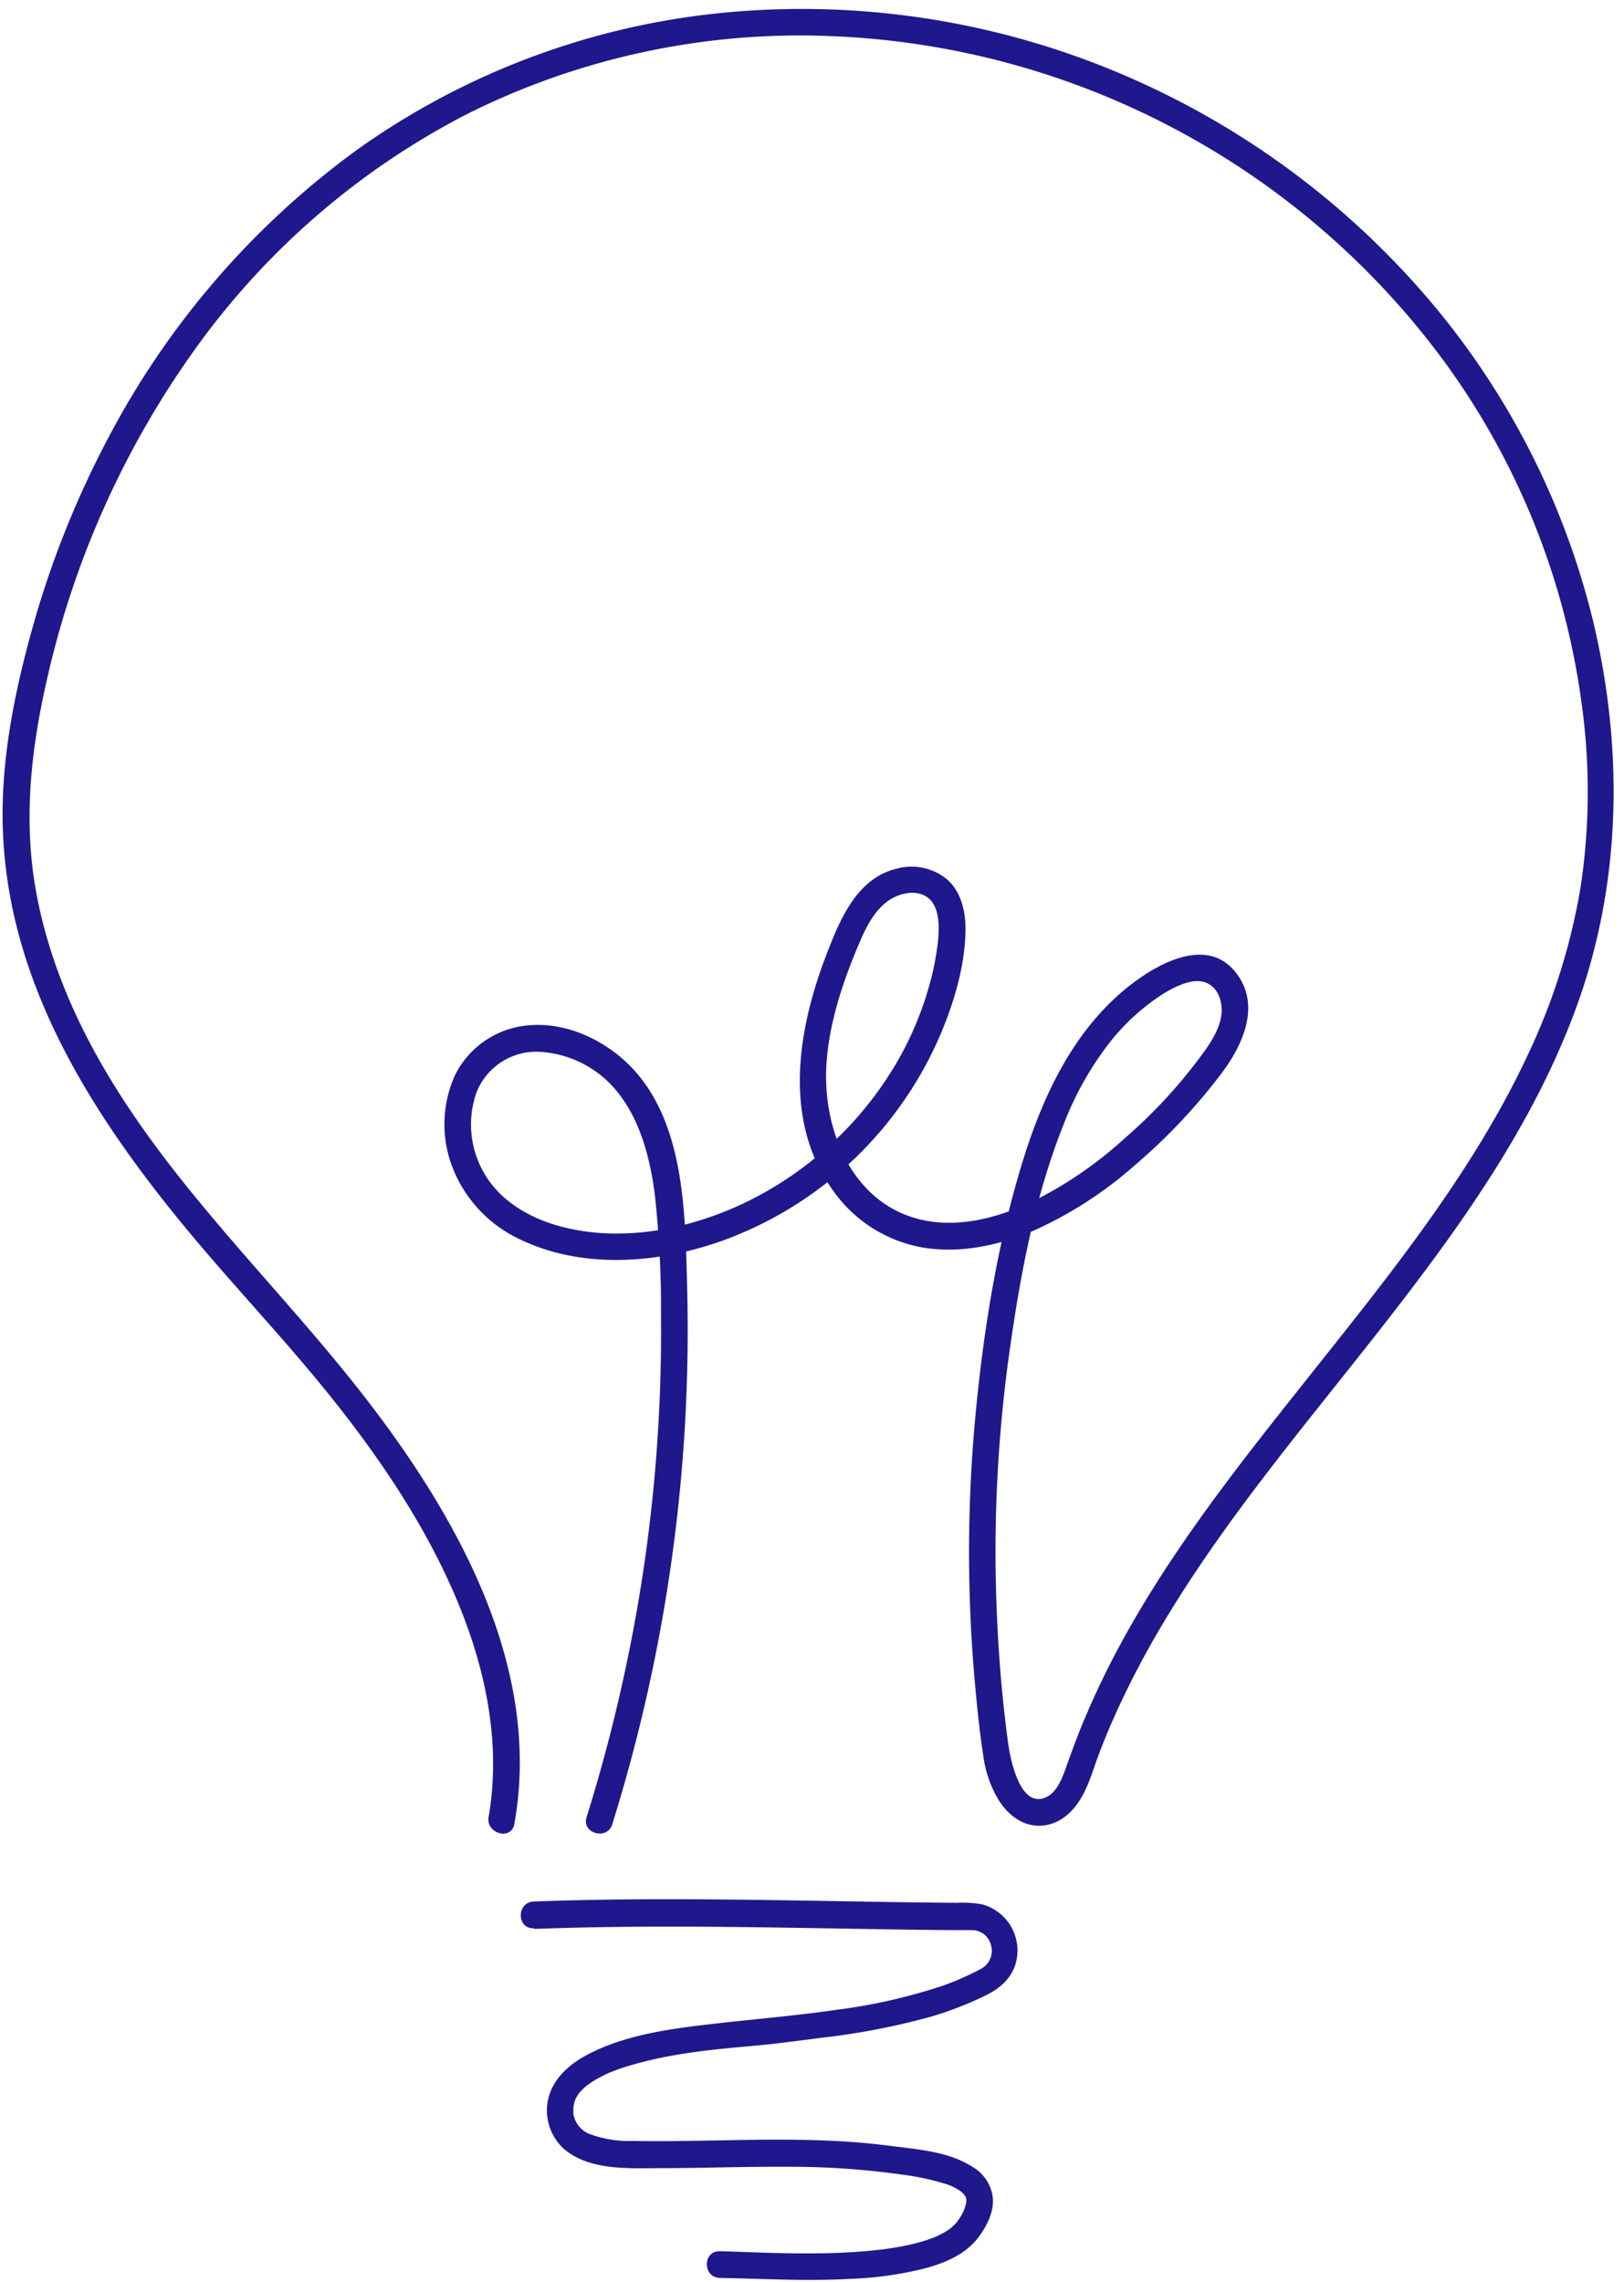 <?xml version="1.0" encoding="UTF-8" standalone="no"?><svg xmlns="http://www.w3.org/2000/svg" xmlns:xlink="http://www.w3.org/1999/xlink" data-name="Layer 2" fill="#000000" height="436" preserveAspectRatio="xMidYMid meet" version="1" viewBox="-0.5 -1.7 310.4 436.0" width="310.4" zoomAndPan="magnify"><g id="change1_1"><path d="M116.54,346.83a316.79,316.79,0,0,0,14.29-102.74c-.38-14.36-.42-32.71-12-43.16-4.72-4.26-11.18-7.13-17.62-6.75a17.25,17.25,0,0,0-14.7,9.48,22.76,22.76,0,0,0-.61,17.49,25.25,25.25,0,0,0,12.87,13.91c12.28,6,27.43,4.63,39.9-.09a72,72,0,0,0,41-40c2.42-5.94,4.35-12.7,4.37-19.17,0-3.41-.85-7.09-3.5-9.44a10.64,10.64,0,0,0-9.58-2.09c-7.71,1.79-10.95,9.81-13.5,16.43-5.47,14.22-8.36,31.39,1,44.72a26.59,26.59,0,0,0,17.13,11.21c7.3,1.27,14.66-.29,21.41-3.15a76.21,76.21,0,0,0,19.25-12.39,111.09,111.09,0,0,0,16.6-17.53c4.24-5.56,7.84-13.41,2.67-19.65-5.32-6.41-14.07-1.81-19.36,2.15-11,8.23-17.12,21.05-21.1,33.85-4.89,15.76-7.56,32.4-9.11,48.8a278.81,278.81,0,0,0,0,52.4c.4,4.27.84,8.57,1.51,12.82a21.91,21.91,0,0,0,3,8.47c1.62,2.48,4,4.48,7,4.74,3.33.28,6.15-1.6,8-4.22s2.72-5.74,3.8-8.69q1.5-4.06,3.27-8a167.17,167.17,0,0,1,8.13-15.81c12.14-20.88,27.92-39.29,42.75-58.25s28.93-38.48,37.26-61.07c8.72-23.65,9.18-49.21,3.44-73.63a149.18,149.18,0,0,0-33.78-64.53A158.67,158.67,0,0,0,211,11.27,156.14,156.14,0,0,0,137.12.8a144.4,144.4,0,0,0-69.4,26.14A160.3,160.3,0,0,0,20.1,82.15,181.85,181.85,0,0,0,6.07,117C2.3,130.17-.53,144,.08,157.69,1.35,186.3,16.8,210.8,34.47,232.32c9.23,11.24,19.34,21.73,28.42,33.09,9.48,11.86,18.14,24.74,24,38.78,5.44,13,8.44,27.28,6,41.28-.57,3.21,4.34,4.59,4.92,1.36C103,317.92,87.93,290,71.06,267.67c-16.44-21.77-36.81-40.35-50.9-63.9-6.66-11.13-11.74-23.18-13.92-36-2.25-13.25-.77-26.47,2.2-39.47a173.91,173.91,0,0,1,28.86-64A146.38,146.38,0,0,1,88.72,20.12,142.14,142.14,0,0,1,158,5.19,152.93,152.93,0,0,1,276,68a142.81,142.81,0,0,1,25.73,64.22,122.13,122.13,0,0,1-.11,35.51,121.58,121.58,0,0,1-10,31.92c-9.6,20.59-23.67,38.68-37.72,56.38-14.27,18-29,35.84-40,56a162.39,162.39,0,0,0-7.39,15.4c-1.06,2.54-2,5.11-2.94,7.7-.79,2.23-1.82,5.6-4.21,6.63-5,2.16-6.81-7.61-7.21-10.61q-1.64-12.36-2.13-24.83a274.46,274.46,0,0,1,2.42-49.7c2.06-14.62,4.83-29.64,10.33-43.4a61.49,61.49,0,0,1,9.1-16.07,41.59,41.59,0,0,1,6.59-6.54c2.46-1.93,5.45-4,8.53-4.69s5.36,1,5.9,4.12c.59,3.29-1.29,6.44-3.09,9a97,97,0,0,1-15.35,16.78,76.24,76.24,0,0,1-18,12.26c-6,2.78-12.93,4.66-19.54,3.55-14.18-2.39-20.3-17.07-19.44-30.09.52-7.86,3.12-15.62,6.18-22.83,1.26-3,2.83-6.24,5.5-8.2,2.08-1.52,5.47-2.38,7.71-.67s2.18,5.54,1.93,8.18A50.71,50.71,0,0,1,177,187a62.25,62.25,0,0,1-7.47,16.56,67.67,67.67,0,0,1-26.86,24.17c-11,5.45-24.46,8.18-36.45,4.8-5.77-1.62-11.36-4.93-14.33-10.31A18.47,18.47,0,0,1,90.59,207a12.3,12.3,0,0,1,12.19-7.71,20.53,20.53,0,0,1,14.87,7.84c4.32,5.46,6.12,12.61,7,19.39A199.82,199.82,0,0,1,125.84,250a309.66,309.66,0,0,1-3.46,48.95,315,315,0,0,1-10.76,46.57c-1,3.14,3.94,4.49,4.92,1.36Z" fill="#1e188c"/></g><g id="change1_2"><path d="M101.66,366.88c16.36-.61,32.73-.48,49.1-.22,8.1.12,16.2.28,24.31.39l5.45.06,3,0H185c.11,0,1,.05.64,0a5.06,5.06,0,0,1,.79.19s.78.32.36.12a5.38,5.38,0,0,1,.66.38c.62.41-.28-.3.26.21a3.7,3.7,0,0,1,1.19,1.94,3.89,3.89,0,0,1-1,3.9,3.81,3.81,0,0,1-1.08.75c-.72.4-1.48.76-2.24,1.12a51.91,51.91,0,0,1-4.83,2,107.51,107.51,0,0,1-20.37,4.62c-8,1.16-16,1.8-24,2.73s-16.35,2.06-23.52,5.79c-3,1.58-5.85,3.87-7.15,7.13a9.91,9.91,0,0,0,2.82,11.14c4.89,3.9,11.94,3.48,17.82,3.47,8.07,0,16.13-.31,24.19-.27a154.7,154.7,0,0,1,22.76,1.55,47.85,47.85,0,0,1,7.67,1.65,9.74,9.74,0,0,1,2.63,1.15c.21.12.41.25.61.39-.43-.3.15.13.19.18s.31.3.46.47c-.38-.44.13.22.2.34.35.59-.24-.48.06.14,0,.1.16.78.08.15,0,.19,0,1.18,0,.7a7.84,7.84,0,0,1-1.44,3.31c-.18.27-.36.54-.55.79.42-.55.05-.06-.05,0-.26.27-.51.52-.78.77-.09.08-.59.47-.08.08-.15.12-.31.23-.47.34a12.93,12.93,0,0,1-1.23.74c-.38.21-.77.39-1.16.58-.67.31.48-.19-.22.09l-.54.21a28.93,28.93,0,0,1-2.91.92c-1,.27-2.05.49-3.08.69s-2.51.42-3.2.51c-9,1.13-18.14.85-27.19.52-1.41-.05-2.82-.11-4.23-.13-3.29-.06-3.29,5,0,5.1,8.37.15,16.72.66,25.1.17a67.72,67.72,0,0,0,14.45-2.08c3.78-1.06,7.6-2.72,10-6,1.52-2.06,2.87-4.74,2.64-7.38a7.78,7.78,0,0,0-3.82-5.88c-4.53-3-10.75-3.41-16-4.09-16.27-2.11-32.69-.63-49-.91a21.67,21.67,0,0,1-8-1.24,4.93,4.93,0,0,1-3.35-4c0-.15,0,.47,0-.05,0-.18,0-.35,0-.53s0-.35,0-.52.08-.57,0-.08a8.3,8.3,0,0,1,.22-1c0-.15.1-.3.15-.46.12-.38-.25.42,0-.06.17-.29.31-.58.49-.86s.19-.27.29-.41-.14.18-.14.18.14-.18.22-.26c.24-.25.47-.51.73-.76l.4-.36c.08-.07.57-.47.32-.27s.19-.14.27-.19l.48-.33c.39-.25.79-.49,1.19-.72.78-.43,1.57-.82,2.38-1.17-.41.18,0,0,.21-.08l.63-.25q.7-.27,1.41-.51c.94-.31,1.9-.6,2.86-.86,2-.55,4-1,6-1.38,1-.19,2.06-.36,3.09-.53l1.47-.22.73-.1.36-.05c-.27,0-.16,0,0,0,3.52-.46,7-.79,10.58-1.1,4.38-.38,8.75-1,13.11-1.55a135,135,0,0,0,21.2-4.12,67.66,67.66,0,0,0,10-3.89c2.66-1.3,4.81-3,5.8-5.87a9.14,9.14,0,0,0-6.32-11.61,21.53,21.53,0,0,0-4.88-.29l-6.19-.07q-6.33-.07-12.65-.19c-16.62-.27-33.25-.61-49.88-.32q-6.06.1-12.12.33c-3.27.12-3.29,5.23,0,5.1Z" fill="#1e188c"/></g></svg>